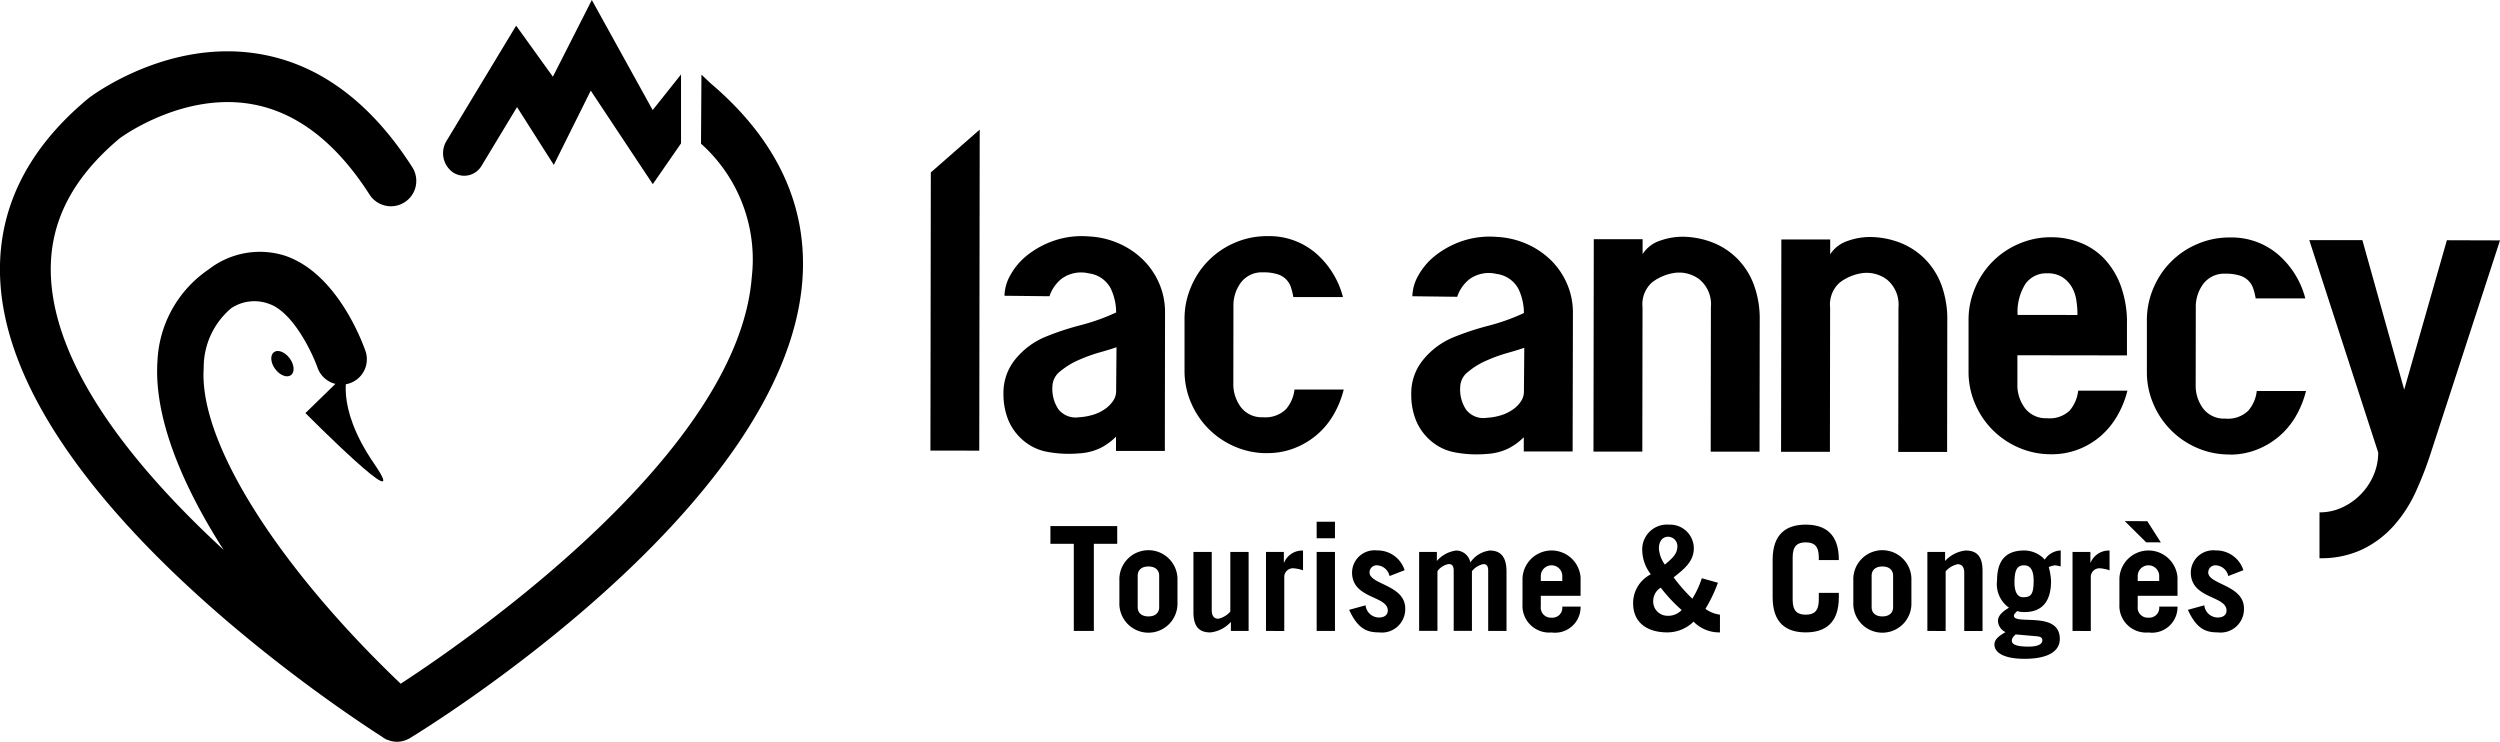 <svg xmlns="http://www.w3.org/2000/svg" width="166.176" height="49.306" viewBox="0 0 166.176 49.306" class="Header-logo svg replaced-svg"><g transform="translate(-6.486 -107.915)"><path d="M110.892,143.346l-3.246-.005.026-18.489,3.25-2.846Z" transform="translate(-39.314 -5.476)"></path><g transform="translate(73.191 123.608)"><path d="M126.317,147.863l-3.246,0v-.946a4.039,4.039,0,0,1-1.088.779,3.814,3.814,0,0,1-1.4.333,7.8,7.8,0,0,1-2.06-.1,3.4,3.4,0,0,1-1.637-.779,3.564,3.564,0,0,1-.986-1.371,4.553,4.553,0,0,1-.309-1.708,3.506,3.506,0,0,1,.836-2.357,5.075,5.075,0,0,1,1.922-1.422,18.249,18.249,0,0,1,2.372-.787,13.612,13.612,0,0,0,2.359-.844,3.7,3.7,0,0,0-.363-1.6,1.908,1.908,0,0,0-1.457-1,2.2,2.2,0,0,0-1.795.351,2.472,2.472,0,0,0-.815,1.17l-2.993-.032a2.929,2.929,0,0,1,.4-1.383,4.389,4.389,0,0,1,1.133-1.325,6.014,6.014,0,0,1,1.771-.957,5.713,5.713,0,0,1,2.307-.279,5.6,5.6,0,0,1,1.994.468,5.423,5.423,0,0,1,1.6,1.075,4.961,4.961,0,0,1,1.074,1.569,4.8,4.8,0,0,1,.394,1.948Zm-5.711-2.238a3.829,3.829,0,0,0,.954-.169,2.8,2.8,0,0,0,.786-.382,2.084,2.084,0,0,0,.534-.539,1.146,1.146,0,0,0,.2-.639l.024-2.925q-.394.141-1.1.339a10.571,10.571,0,0,0-1.41.509,5.082,5.082,0,0,0-1.227.751,1.3,1.3,0,0,0-.522,1.008,2.408,2.408,0,0,0,.391,1.505,1.447,1.447,0,0,0,1.373.542" transform="translate(-115.595 -133.584)"></path><path d="M140.765,148.016a5.321,5.321,0,0,1-2.159-.44,5.495,5.495,0,0,1-2.9-2.912,5.329,5.329,0,0,1-.434-2.16l0-3.416a5.356,5.356,0,0,1,.441-2.145,5.454,5.454,0,0,1,2.911-2.918,5.34,5.34,0,0,1,2.161-.435,4.75,4.75,0,0,1,3.23,1.148,5.766,5.766,0,0,1,1.788,2.9l-3.3,0a4.211,4.211,0,0,0-.154-.636,1.336,1.336,0,0,0-.888-.876,2.986,2.986,0,0,0-.96-.128,1.736,1.736,0,0,0-1.468.661,2.541,2.541,0,0,0-.51,1.594l-.007,5.11a2.547,2.547,0,0,0,.506,1.6,1.738,1.738,0,0,0,1.467.665A1.961,1.961,0,0,0,142,145.11a2.389,2.389,0,0,0,.581-1.325l3.274,0a6.427,6.427,0,0,1-.679,1.679,5.15,5.15,0,0,1-1.117,1.34,5.217,5.217,0,0,1-1.5.886,4.879,4.879,0,0,1-1.793.322" transform="translate(-123.241 -133.587)"></path><path d="M170.654,147.923l-3.247,0v-.946a4.06,4.06,0,0,1-1.088.779,3.8,3.8,0,0,1-1.4.333,7.748,7.748,0,0,1-2.06-.1,3.4,3.4,0,0,1-1.637-.778,3.57,3.57,0,0,1-.986-1.371,4.543,4.543,0,0,1-.308-1.708,3.5,3.5,0,0,1,.836-2.356,5.076,5.076,0,0,1,1.921-1.423,18.377,18.377,0,0,1,2.372-.787,13.6,13.6,0,0,0,2.359-.844,3.712,3.712,0,0,0-.363-1.6,1.909,1.909,0,0,0-1.457-1,2.2,2.2,0,0,0-1.8.35,2.488,2.488,0,0,0-.815,1.17L160,137.605a2.924,2.924,0,0,1,.4-1.383,4.4,4.4,0,0,1,1.134-1.325,5.96,5.96,0,0,1,1.771-.957,5.714,5.714,0,0,1,2.307-.279,5.615,5.615,0,0,1,1.994.468,5.441,5.441,0,0,1,1.6,1.075,4.93,4.93,0,0,1,1.073,1.569,4.79,4.79,0,0,1,.395,1.948Zm-5.711-2.238a3.868,3.868,0,0,0,.954-.169,2.756,2.756,0,0,0,.786-.382,2.066,2.066,0,0,0,.534-.539,1.149,1.149,0,0,0,.2-.639l.024-2.925q-.4.141-1.1.339a10.4,10.4,0,0,0-1.41.509,5.027,5.027,0,0,0-1.226.751,1.3,1.3,0,0,0-.523,1.008,2.408,2.408,0,0,0,.391,1.505,1.447,1.447,0,0,0,1.373.542" transform="translate(-132.826 -133.607)"></path><path d="M183,134.807a2.2,2.2,0,0,1,1.187-.9,4.412,4.412,0,0,1,1.384-.252,5.6,5.6,0,0,1,2.088.384,4.765,4.765,0,0,1,1.664,1.1,4.9,4.9,0,0,1,1.084,1.737,6.537,6.537,0,0,1,.378,2.316l-.012,8.75-3.246,0,.013-9.6a2.146,2.146,0,0,0-.775-1.864,2.237,2.237,0,0,0-1.763-.4,3.2,3.2,0,0,0-1.384.619,1.952,1.952,0,0,0-.623,1.637l-.013,9.6-3.247,0,.02-14.115,3.246,0Z" transform="translate(-140.521 -133.611)"></path><path d="M203.4,134.835a2.2,2.2,0,0,1,1.187-.9,4.413,4.413,0,0,1,1.384-.252,5.619,5.619,0,0,1,2.088.384,4.782,4.782,0,0,1,1.663,1.1,4.9,4.9,0,0,1,1.084,1.737,6.538,6.538,0,0,1,.378,2.316l-.012,8.751-3.247,0,.013-9.6a2.149,2.149,0,0,0-.773-1.865,2.24,2.24,0,0,0-1.764-.4,3.193,3.193,0,0,0-1.383.619,1.95,1.95,0,0,0-.623,1.637l-.013,9.6-3.247,0,.019-14.115,3.247,0Z" transform="translate(-148.452 -133.622)"></path><path d="M226.011,148.133a5.329,5.329,0,0,1-2.16-.441,5.494,5.494,0,0,1-2.9-2.911,5.33,5.33,0,0,1-.435-2.161l0-3.415a5.372,5.372,0,0,1,.441-2.145,5.452,5.452,0,0,1,2.911-2.917,5.333,5.333,0,0,1,2.161-.435,5.252,5.252,0,0,1,1.862.341,4.444,4.444,0,0,1,1.594,1.033,5.236,5.236,0,0,1,1.127,1.794,7.1,7.1,0,0,1,.434,2.626l0,2.061-7.283-.01,0,1.919a2.542,2.542,0,0,0,.506,1.6,1.738,1.738,0,0,0,1.467.666,1.916,1.916,0,0,0,1.5-.506,2.449,2.449,0,0,0,.567-1.326l3.274,0a6.448,6.448,0,0,1-.679,1.679,5.288,5.288,0,0,1-1.1,1.339,5.016,5.016,0,0,1-1.484.887,4.9,4.9,0,0,1-1.793.322m1.734-9.257a6.117,6.117,0,0,0-.083-1.031,2.383,2.383,0,0,0-.324-.876,1.964,1.964,0,0,0-.619-.621,1.811,1.811,0,0,0-.975-.241,1.688,1.688,0,0,0-1.468.718,3.522,3.522,0,0,0-.511,2.046Z" transform="translate(-156.371 -133.632)"></path><path d="M245.4,148.16a5.326,5.326,0,0,1-2.159-.44,5.5,5.5,0,0,1-2.9-2.912,5.328,5.328,0,0,1-.435-2.16l0-3.415a5.367,5.367,0,0,1,.44-2.145,5.454,5.454,0,0,1,2.912-2.917,5.339,5.339,0,0,1,2.161-.435,4.747,4.747,0,0,1,3.23,1.148,5.768,5.768,0,0,1,1.788,2.9l-3.3,0a4.188,4.188,0,0,0-.154-.636,1.333,1.333,0,0,0-.888-.876,3,3,0,0,0-.96-.129,1.739,1.739,0,0,0-1.468.662,2.543,2.543,0,0,0-.51,1.594l-.007,5.11a2.543,2.543,0,0,0,.5,1.6,1.741,1.741,0,0,0,1.467.665,1.96,1.96,0,0,0,1.511-.506,2.392,2.392,0,0,0,.581-1.326l3.274,0a6.478,6.478,0,0,1-.679,1.679,5.143,5.143,0,0,1-2.615,2.226,4.888,4.888,0,0,1-1.793.322" transform="translate(-163.907 -133.643)"></path><path d="M270.241,134.041l-4.593,14.108a23.578,23.578,0,0,1-1.006,2.6A9.016,9.016,0,0,1,263.186,153a6.7,6.7,0,0,1-2.091,1.579,6.433,6.433,0,0,1-2.852.588l0-3.048a3.543,3.543,0,0,0,1.5-.323,4.149,4.149,0,0,0,2.091-2.142,3.782,3.782,0,0,0,.312-1.51l-4.582-14.121,3.529,0,2.78,9.94,2.837-9.933Z" transform="translate(-170.77 -133.755)"></path><path d="M125.133,165.114v1.178h-1.554v5.791h-1.332v-5.791h-1.554v-1.178Z" transform="translate(-117.576 -145.838)"></path><path d="M128.191,169.756a1.932,1.932,0,1,1,3.861,0v1.467a1.932,1.932,0,1,1-3.861,0Zm1.217,1.776c0,.405.289.617.714.617s.714-.212.714-.617v-2.085c0-.405-.289-.617-.714-.617s-.714.212-.714.617Z" transform="translate(-120.49 -146.869)"></path><path d="M139.909,167.925v5.25h-1.178v-.6a2.166,2.166,0,0,1-1.36.7c-.743,0-1.13-.377-1.13-1.352v-4h1.217v3.861c0,.348.116.58.444.58a1.48,1.48,0,0,0,.791-.474v-3.966Z" transform="translate(-123.618 -146.93)"></path><path d="M144.132,173.114v-5.25h1.187v.7h.02a1.306,1.306,0,0,1,1.255-.792v1.313a2.52,2.52,0,0,0-.647-.135.572.572,0,0,0-.6.58v3.59Z" transform="translate(-126.686 -146.869)"></path><path d="M149.64,164.641h1.217v1.1H149.64Zm1.217,7.258H149.64v-5.25h1.217Z" transform="translate(-128.826 -145.654)"></path><path d="M155.859,169.466a.9.9,0,0,0-.839-.714.472.472,0,0,0-.492.473c0,.811,2.373.83,2.373,2.393a1.553,1.553,0,0,1-1.746,1.593c-.734,0-1.39-.183-1.98-1.5l1.091-.3a.9.9,0,0,0,.888.811c.366,0,.588-.174.588-.463,0-1-2.375-.763-2.375-2.529a1.492,1.492,0,0,1,1.66-1.467,1.886,1.886,0,0,1,1.834,1.313Z" transform="translate(-130.2 -146.869)"></path><path d="M160.783,167.864h1.177v.6a2.035,2.035,0,0,1,1.3-.695.977.977,0,0,1,.926.792,1.84,1.84,0,0,1,1.294-.792c.733,0,1.11.444,1.11,1.39v3.957h-1.217v-4c0-.348-.125-.444-.319-.444a1.3,1.3,0,0,0-.762.473v3.967H163.08v-4c0-.348-.136-.444-.328-.444a1.171,1.171,0,0,0-.753.473v3.967h-1.217Z" transform="translate(-133.157 -146.869)"></path><path d="M173.237,170.779v.7a.67.67,0,0,0,.714.753.659.659,0,0,0,.714-.734h1.217a1.7,1.7,0,0,1-1.931,1.719,1.777,1.777,0,0,1-1.931-1.863V169.63a1.934,1.934,0,0,1,3.861-.077v1.226Zm1.428-.984v-.29a.715.715,0,1,0-1.428,0v.29Z" transform="translate(-137.524 -146.869)"></path><path d="M189.684,168.818a9.8,9.8,0,0,1-.831,1.738,2.122,2.122,0,0,0,.966.386v1.177a2.377,2.377,0,0,1-1.756-.714,2.477,2.477,0,0,1-1.747.714c-1.341,0-2.268-.656-2.268-1.93a2.143,2.143,0,0,1,1.177-1.931,2.659,2.659,0,0,1-.57-1.563,1.646,1.646,0,0,1,1.786-1.737,1.578,1.578,0,0,1,1.641,1.573c0,.9-.7,1.419-1.341,1.931a10.938,10.938,0,0,0,1.245,1.419,6.453,6.453,0,0,0,.628-1.361Zm-3.311,2.2a1.234,1.234,0,0,0,.9-.386,10.513,10.513,0,0,1-1.39-1.487,1.036,1.036,0,0,0-.5.869.948.948,0,0,0,.993,1m-.617-4.5a2.072,2.072,0,0,0,.4,1.1c.367-.329.83-.647.83-1.207a.626.626,0,0,0-.617-.646c-.386,0-.608.328-.608.753" transform="translate(-142.198 -145.777)"></path><path d="M200.547,169.957c0,.772.337.984.868.984s.869-.212.869-.984v-.463h1.332v.289c0,1.718-.908,2.336-2.2,2.336s-2.2-.618-2.2-2.336v-2.491c0-1.718.907-2.335,2.2-2.335s2.2.617,2.2,2.335v.02h-1.332v-.193c0-.772-.339-.984-.869-.984s-.868.213-.868.984Z" transform="translate(-148.093 -145.777)"></path><path d="M207.989,169.756a1.932,1.932,0,1,1,3.861,0v1.467a1.932,1.932,0,1,1-3.861,0Zm1.217,1.776c0,.405.289.617.714.617s.714-.212.714-.617v-2.085c0-.405-.29-.617-.714-.617s-.714.212-.714.617Z" transform="translate(-151.503 -146.869)"></path><path d="M216.039,173.114v-5.25h1.177v.6a2.169,2.169,0,0,1,1.361-.695c.743,0,1.129.377,1.129,1.351v4h-1.216v-3.861c0-.347-.116-.579-.444-.579a1.484,1.484,0,0,0-.792.473v3.967Z" transform="translate(-154.631 -146.869)"></path><path d="M227.732,168.829a2.59,2.59,0,0,0-.377-.077,1.693,1.693,0,0,0-.414.116,4.174,4.174,0,0,1,.154.926c0,1.313-.559,2.066-1.757,2.066a1.526,1.526,0,0,1-.5-.068c-.068.1-.213.184-.213.309,0,.657,3.05-.356,3.05,1.545,0,.9-.927,1.322-2.336,1.322-1.293,0-2.008-.367-2.008-.956,0-.4.444-.637.734-.82a.869.869,0,0,1-.5-.743c0-.416.434-.7.733-.879a1.918,1.918,0,0,1-.792-1.824c0-1.13.435-1.979,1.8-1.979a1.856,1.856,0,0,1,1.371.608,1.3,1.3,0,0,1,1.061-.608Zm-2.993,4.517c-.125.126-.251.232-.251.425,0,.27.4.386,1.11.386.579,0,.917-.145.917-.415,0-.174-.078-.251-.444-.28Zm.561-4.594c-.463,0-.637.319-.637,1.138,0,.657.212.985.579.985.521,0,.694-.193.694-1.11q0-1.013-.636-1.013" transform="translate(-157.465 -146.869)"></path><path d="M231.822,173.114v-5.25h1.187v.7h.02a1.305,1.305,0,0,1,1.254-.792v1.313a2.514,2.514,0,0,0-.647-.135.573.573,0,0,0-.6.58v3.59Z" transform="translate(-160.765 -146.869)"></path><path d="M238.136,169.539v.7a.67.67,0,0,0,.714.753.659.659,0,0,0,.714-.734h1.217a1.7,1.7,0,0,1-1.931,1.719,1.777,1.777,0,0,1-1.931-1.863V168.39a1.934,1.934,0,0,1,3.861-.077v1.226Zm.636-4.961.9,1.409H238.7l-1.42-1.409Zm.792,3.977v-.29a.715.715,0,1,0-1.428,0v.29Z" transform="translate(-162.746 -145.629)"></path><path d="M247.052,169.466a.9.9,0,0,0-.84-.714.472.472,0,0,0-.492.473c0,.811,2.374.83,2.374,2.393a1.554,1.554,0,0,1-1.747,1.593c-.734,0-1.39-.183-1.979-1.5l1.091-.3a.9.9,0,0,0,.888.811c.366,0,.588-.174.588-.463,0-1-2.374-.763-2.374-2.529a1.492,1.492,0,0,1,1.66-1.467,1.887,1.887,0,0,1,1.834,1.313Z" transform="translate(-165.642 -146.869)"></path></g><g transform="translate(6.486 107.915)"><path d="M37.206,146.564c.312.423.348.923.08,1.118s-.729.01-1.044-.408-.345-.927-.081-1.122.736-.01,1.045.413" transform="translate(-17.95 -122.745)"></path><path d="M39.693,151.06s7.282,7.322,4.57,3.367-1.714-6.148-1.714-6.148Z" transform="translate(-19.392 -123.602)"></path><path d="M53.716,115.615l-.605-.572-.029,4.589a10.32,10.32,0,0,1,3.373,8.882c-.915,11.661-18.651,23.961-23.334,27.015-7.962-7.591-13.445-15.964-13.094-20.99a5.142,5.142,0,0,1,1.826-3.968,2.774,2.774,0,0,1,2.491-.3c1.64.539,2.931,3.339,3.258,4.276a1.687,1.687,0,0,0,3.191-1.093c-.183-.533-1.872-5.219-5.388-6.383a5.54,5.54,0,0,0-5.051.921,7.764,7.764,0,0,0-3.4,6.068c-.256,3.653,1.544,8.118,4.394,12.57-5.6-5.163-11.041-11.7-11.462-17.9-.246-3.595,1.25-6.688,4.567-9.463.332-.241,4.322-3.055,8.791-2.258,2.961.526,5.578,2.538,7.789,5.98a1.687,1.687,0,1,0,2.839-1.822c-2.746-4.278-6.136-6.8-10.074-7.485-6.119-1.073-11.205,2.758-11.417,2.921l-.052.043c-4.177,3.473-6.133,7.618-5.812,12.316.955,13.982,22.3,28.128,25.357,30.088a1.661,1.661,0,0,0,.246.157l.088.054.012-.015a1.68,1.68,0,0,0,.644.142,1.7,1.7,0,0,0,.872-.245c1.014-.618,24.886-15.26,26.079-30.361.392-4.973-1.662-9.4-6.1-13.168" transform="translate(-6.486 -110.082)"></path><path d="M70.477,112.863l-1.884,2.369-4.045-7.317-2.589,5.1-2.442-3.394-4.631,7.666a1.563,1.563,0,0,0,.412,2.071,1.343,1.343,0,0,0,1.933-.443l2.345-3.882,2.444,3.844,2.456-4.937,4.124,6.215,1.877-2.71Z" transform="translate(-25.209 -107.915)"></path><line x1="0.029" y2="4.57" transform="translate(46.594 4.96)" fill="#b6052f"></line></g></g></svg>